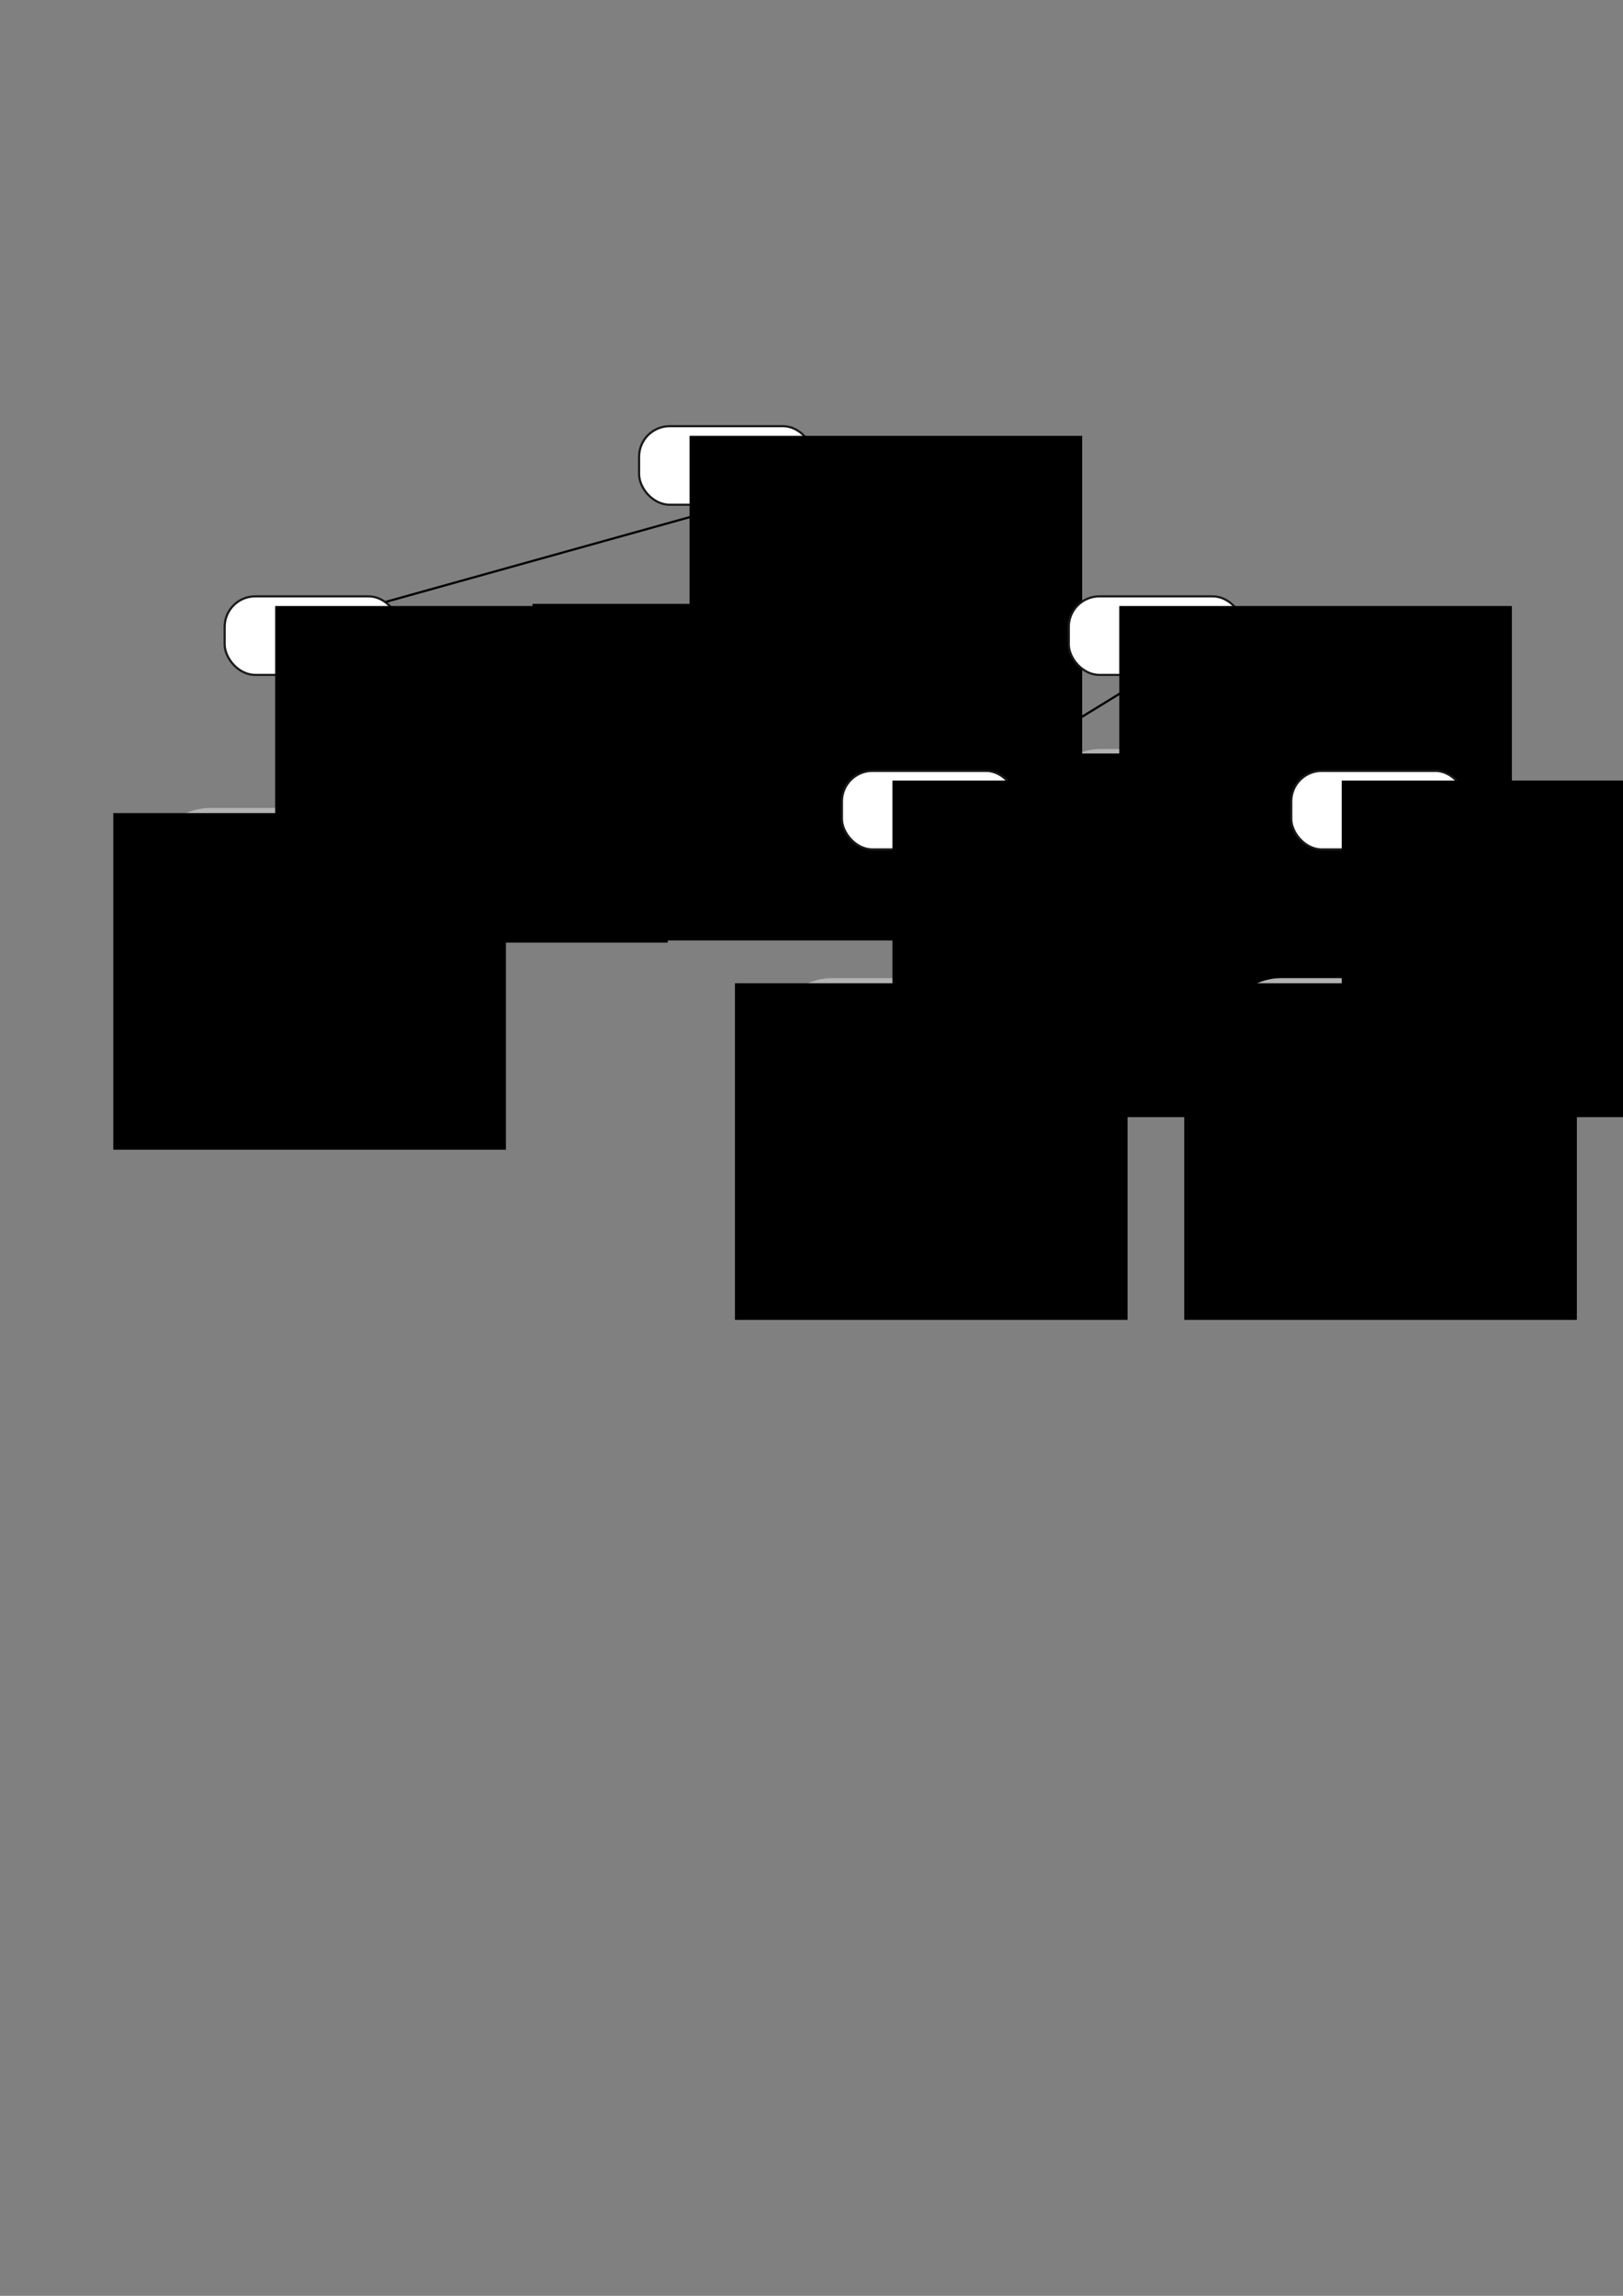 <?xml version="1.0" encoding="UTF-8" standalone="no"?>
<!-- Created with Inkscape (http://www.inkscape.org/) -->

<svg
   xmlns:dc="http://purl.org/dc/elements/1.1/"
   xmlns:cc="http://creativecommons.org/ns#"
   xmlns:rdf="http://www.w3.org/1999/02/22-rdf-syntax-ns#"
   xmlns:svg="http://www.w3.org/2000/svg"
   xmlns="http://www.w3.org/2000/svg"
   xmlns:sodipodi="http://sodipodi.sourceforge.net/DTD/sodipodi-0.dtd"
   xmlns:inkscape="http://www.inkscape.org/namespaces/inkscape"
   width="744.094"
   height="1052.362"
   id="svg2"
   version="1.1"
   inkscape:version="0.47 r22583"
   sodipodi:docname="parse_left.svg">
  <rect width="100%" height="100%" fill="#808080" stroke="none"/>
  <defs
     id="defs4">
    <inkscape:path-effect
       is_visible="true"
       id="path-effect3117"
       effect="spiro" />
    <inkscape:path-effect
       effect="spiro"
       id="path-effect3115"
       is_visible="true" />
    <inkscape:path-effect
       is_visible="true"
       id="path-effect3000"
       effect="spiro" />
    <inkscape:path-effect
       effect="spiro"
       id="path-effect2996"
       is_visible="true" />
    <inkscape:path-effect
       effect="spiro"
       id="path-effect2992"
       is_visible="true" />
    <inkscape:path-effect
       is_visible="true"
       id="path-effect2988"
       effect="spiro" />
    <inkscape:path-effect
       is_visible="true"
       id="path-effect2984"
       effect="spiro" />
    <inkscape:path-effect
       is_visible="true"
       id="path-effect2942"
       effect="spiro" />
    <inkscape:path-effect
       effect="spiro"
       id="path-effect2930"
       is_visible="true" />
    <inkscape:path-effect
       effect="spiro"
       id="path-effect2926"
       is_visible="true" />
    <inkscape:path-effect
       effect="spiro"
       id="path-effect2922"
       is_visible="true" />
    <inkscape:perspective
       sodipodi:type="inkscape:persp3d"
       inkscape:vp_x="0 : 526.18109 : 1"
       inkscape:vp_y="0 : 1000 : 0"
       inkscape:vp_z="744.09448 : 526.18109 : 1"
       inkscape:persp3d-origin="372.04724 : 350.78739 : 1"
       id="perspective10" />
  </defs>
  <sodipodi:namedview
     id="base"
     pagecolor="#ffffff"
     bordercolor="#666666"
     borderopacity="1.0"
     inkscape:pageopacity="0.0"
     inkscape:pageshadow="2"
     inkscape:zoom="1"
     inkscape:cx="395.79025"
     inkscape:cy="598.82251"
     inkscape:document-units="px"
     inkscape:current-layer="layer1"
     showgrid="false"
     inkscape:window-width="892"
     inkscape:window-height="819"
     inkscape:window-x="357"
     inkscape:window-y="221"
     inkscape:window-maximized="0" />
  <g
     inkscape:label="Layer 1"
     inkscape:groupmode="layer"
     id="layer1">
    <rect
       style="fill:#b3b3b3;fill-opacity:1;fill-rule:nonzero;stroke:none"
       id="rect3002"
       width="147"
       height="55"
       x="69"
       y="370.362"
       ry="27.5"
       inkscape:export-filename="/u/d/a/davidson/public/html-www/cs536/diagrams/parse_left.png"
       inkscape:export-xdpi="90"
       inkscape:export-ydpi="90" />
    <flowRoot
       transform="translate(26.234,88.921)"
       style="font-size:20px;font-style:normal;font-weight:normal;fill:#000000;fill-opacity:1;stroke:none;font-family:Bitstream Vera Sans"
       id="flowRoot2896"
       xml:space="preserve"
       inkscape:export-filename="/u/d/a/davidson/public/html-www/cs536/diagrams/parse_left.png"
       inkscape:export-xdpi="90"
       inkscape:export-ydpi="90"><flowRegion
         id="flowRegion2898"><rect
           style="font-size:20px"
           y="283.791"
           x="25.714"
           height="154.286"
           width="180"
           id="rect2900" /></flowRegion><flowPara
         style="font-size:20px;font-style:normal;font-variant:normal;font-weight:normal;font-stretch:normal;text-align:center;text-anchor:middle;font-family:Courier New;-inkscape-font-specification:Courier New"
         id="flowPara2944">INTLITERAL</flowPara><flowPara
         style="font-size:20px;font-style:normal;font-variant:normal;font-weight:normal;font-stretch:normal;text-align:center;text-anchor:middle;font-family:Courier New;-inkscape-font-specification:Courier New"
         id="flowPara2948">&quot;1&quot;</flowPara></flowRoot>    <rect
       ry="26.5"
       y="277.362"
       x="284"
       height="53"
       width="101"
       id="rect3004"
       style="fill:#b3b3b3;fill-opacity:1;fill-rule:nonzero;stroke:none"
       inkscape:export-filename="/u/d/a/davidson/public/html-www/cs536/diagrams/parse_left.png"
       inkscape:export-xdpi="90"
       inkscape:export-ydpi="90" />
    <path
       style="fill:none;stroke:#000000;stroke-width:1px;stroke-linecap:butt;stroke-linejoin:miter;stroke-opacity:1"
       d="m 168,278.362 165,-46 159,45"
       id="path2920"
       inkscape:path-effect="#path-effect2922"
       inkscape:original-d="m 168,278.36218 165,-46 159,45"
       sodipodi:nodetypes="ccc"
       inkscape:export-filename="/u/d/a/davidson/public/html-www/cs536/diagrams/parse_left.png"
       inkscape:export-xdpi="90"
       inkscape:export-ydpi="90" />
    <path
       style="fill:none;stroke:#000000;stroke-width:1px;stroke-linecap:butt;stroke-linejoin:miter;stroke-opacity:1"
       d="m 335,231.362 -1,47"
       id="path2924"
       inkscape:path-effect="#path-effect2926"
       inkscape:original-d="m 335,231.36218 -1,47"
       inkscape:export-filename="/u/d/a/davidson/public/html-www/cs536/diagrams/parse_left.png"
       inkscape:export-xdpi="90"
       inkscape:export-ydpi="90" />
    <path
       style="fill:none;stroke:#000000;stroke-width:1px;stroke-linecap:butt;stroke-linejoin:miter;stroke-opacity:1"
       d="m 143,303.362 0,67"
       id="path2928"
       inkscape:path-effect="#path-effect2930"
       inkscape:original-d="m 143,303.36218 0,67"
       sodipodi:nodetypes="cc"
       inkscape:export-filename="/u/d/a/davidson/public/html-www/cs536/diagrams/parse_left.png"
       inkscape:export-xdpi="90"
       inkscape:export-ydpi="90" />
    <g
       id="g3024"
       inkscape:export-filename="/u/d/a/davidson/public/html-www/cs536/diagrams/parse_left.png"
       inkscape:export-xdpi="90"
       inkscape:export-ydpi="90"
       transform="translate(-20,0)">
      <rect
         style="fill:#ffffff;stroke:#1a1a1a"
         id="rect3022"
         width="80"
         height="36"
         x="123"
         y="273.362"
         ry="14" />
      <flowRoot
         xml:space="preserve"
         id="flowRoot2824"
         style="font-size:20px;font-style:normal;font-weight:normal;fill:#000000;fill-opacity:1;stroke:none;font-family:Bitstream Vera Sans"
         transform="translate(120.429,-6)"><flowRegion
           id="flowRegion2826"><rect
             id="rect2828"
             width="180"
             height="154.286"
             x="25.714"
             y="283.791"
             style="font-size:20px" /></flowRegion><flowPara
           id="flowPara2830"
           style="font-size:20px;font-style:normal;font-variant:normal;font-weight:normal;font-stretch:normal;font-family:Courier New;-inkscape-font-specification:Courier New">exp</flowPara></flowRoot>    </g>
    <path
       inkscape:original-d="m 454,354.36218 75,-46 77,45"
       inkscape:path-effect="#path-effect2942"
       id="path2940"
       d="m 454,354.362 75,-46 77,45"
       style="fill:none;stroke:#000000;stroke-width:1px;stroke-linecap:butt;stroke-linejoin:miter;stroke-opacity:1"
       inkscape:export-filename="/u/d/a/davidson/public/html-www/cs536/diagrams/parse_left.png"
       inkscape:export-xdpi="90"
       inkscape:export-ydpi="90" />
    <flowRoot
       xml:space="preserve"
       id="flowRoot2950"
       style="font-size:20px;font-style:normal;font-weight:normal;fill:#000000;fill-opacity:1;stroke:none;font-family:Bitstream Vera Sans"
       transform="translate(218.429,-7)"
       inkscape:export-filename="/u/d/a/davidson/public/html-www/cs536/diagrams/parse_left.png"
       inkscape:export-xdpi="90"
       inkscape:export-ydpi="90"><flowRegion
         id="flowRegion2952"><rect
           id="rect2954"
           width="180"
           height="154.286"
           x="25.714"
           y="283.791"
           style="font-size:20px" /></flowRegion><flowPara
         id="flowPara2956"
         style="font-size:20px;font-style:normal;font-variant:normal;font-weight:normal;font-stretch:normal;text-align:center;text-anchor:middle;font-family:Courier New;-inkscape-font-specification:Courier New">MINUS</flowPara><flowPara
         id="flowPara2958"
         style="font-size:20px;font-style:normal;font-variant:normal;font-weight:normal;font-stretch:normal;text-align:center;text-anchor:middle;font-family:Courier New;-inkscape-font-specification:Courier New">&quot;-&quot;</flowPara></flowRoot>    <path
       inkscape:original-d="m 530,309.36218 0,47"
       inkscape:path-effect="#path-effect2984"
       id="path2982"
       d="m 530,309.362 0,47"
       style="fill:none;stroke:#000000;stroke-width:1px;stroke-linecap:butt;stroke-linejoin:miter;stroke-opacity:1"
       sodipodi:nodetypes="cc"
       inkscape:export-filename="/u/d/a/davidson/public/html-www/cs536/diagrams/parse_left.png"
       inkscape:export-xdpi="90"
       inkscape:export-ydpi="90" />
    <g
       id="g3079"
       inkscape:export-filename="/u/d/a/davidson/public/html-www/cs536/diagrams/parse_left.png"
       inkscape:export-xdpi="90"
       inkscape:export-ydpi="90"
       transform="translate(30,0)">
      <rect
         ry="26.5"
         y="343.362"
         x="448"
         height="56"
         width="102"
         id="rect3006"
         style="fill:#b3b3b3;fill-opacity:1;fill-rule:nonzero;stroke:none" />
      <flowRoot
         xml:space="preserve"
         id="flowRoot2856"
         style="font-size:20px;font-style:normal;font-weight:normal;fill:#000000;fill-opacity:1;stroke:none;font-family:Bitstream Vera Sans"
         transform="translate(383.281,61.596)"><flowRegion
           id="flowRegion2858"><rect
             id="rect2860"
             width="180"
             height="154.286"
             x="25.714"
             y="283.791"
             style="font-size:20px" /></flowRegion><flowPara
           id="flowPara2862"
           style="font-size:20px;font-style:normal;font-variant:normal;font-weight:normal;font-stretch:normal;text-align:center;text-anchor:middle;font-family:Courier New;-inkscape-font-specification:Courier New">DIVIDE</flowPara><flowPara
           id="flowPara2980"
           style="font-size:20px;font-style:normal;font-variant:normal;font-weight:normal;font-stretch:normal;text-align:center;text-anchor:middle;font-family:Courier New;-inkscape-font-specification:Courier New">&quot;/&quot;</flowPara></flowRoot>    </g>
    <path
       sodipodi:nodetypes="cc"
       inkscape:original-d="m 426,380.36218 0,67"
       inkscape:path-effect="#path-effect2988"
       id="path2986"
       d="m 426,380.362 0,67"
       style="fill:none;stroke:#000000;stroke-width:1px;stroke-linecap:butt;stroke-linejoin:miter;stroke-opacity:1"
       inkscape:export-filename="/u/d/a/davidson/public/html-www/cs536/diagrams/parse_left.png"
       inkscape:export-xdpi="90"
       inkscape:export-ydpi="90" />
    <g
       id="g3014"
       transform="translate(10,-98)"
       inkscape:export-filename="/u/d/a/davidson/public/html-www/cs536/diagrams/parse_left.png"
       inkscape:export-xdpi="90"
       inkscape:export-ydpi="90">
      <rect
         style="fill:#b3b3b3;fill-opacity:1;fill-rule:nonzero;stroke:none"
         id="rect3010"
         width="147"
         height="55"
         x="344"
         y="546.362"
         ry="27.5" />
      <flowRoot
         transform="translate(301.234,264.921)"
         style="font-size:20px;font-style:normal;font-weight:normal;fill:#000000;fill-opacity:1;stroke:none;font-family:Bitstream Vera Sans"
         id="flowRoot2960"
         xml:space="preserve"><flowRegion
           id="flowRegion2962"><rect
             style="font-size:20px"
             y="283.791"
             x="25.714"
             height="154.286"
             width="180"
             id="rect2964" /></flowRegion><flowPara
           style="font-size:20px;font-style:normal;font-variant:normal;font-weight:normal;font-stretch:normal;text-align:center;text-anchor:middle;font-family:Courier New;-inkscape-font-specification:Courier New"
           id="flowPara2966">INTLITERAL</flowPara><flowPara
           style="font-size:20px;font-style:normal;font-variant:normal;font-weight:normal;font-stretch:normal;text-align:center;text-anchor:middle;font-family:Courier New;-inkscape-font-specification:Courier New"
           id="flowPara2968">&quot;4&quot;</flowPara></flowRoot>    </g>
    <g
       id="g3031"
       transform="translate(170,-78)"
       inkscape:export-filename="/u/d/a/davidson/public/html-www/cs536/diagrams/parse_left.png"
       inkscape:export-xdpi="90"
       inkscape:export-ydpi="90">
      <rect
         ry="14"
         y="273.362"
         x="123"
         height="36"
         width="80"
         id="rect3033"
         style="fill:#ffffff;stroke:#1a1a1a" />
      <flowRoot
         transform="translate(120.429,-6)"
         style="font-size:20px;font-style:normal;font-weight:normal;fill:#000000;fill-opacity:1;stroke:none;font-family:Bitstream Vera Sans"
         id="flowRoot3035"
         xml:space="preserve"><flowRegion
           id="flowRegion3037"><rect
             style="font-size:20px"
             y="283.791"
             x="25.714"
             height="154.286"
             width="180"
             id="rect3039" /></flowRegion><flowPara
           style="font-size:20px;font-style:normal;font-variant:normal;font-weight:normal;font-stretch:normal;font-family:Courier New;-inkscape-font-specification:Courier New"
           id="flowPara3041">exp</flowPara></flowRoot>    </g>
    <g
       transform="translate(367,0)"
       id="g3043"
       inkscape:export-filename="/u/d/a/davidson/public/html-www/cs536/diagrams/parse_left.png"
       inkscape:export-xdpi="90"
       inkscape:export-ydpi="90">
      <rect
         style="fill:#ffffff;stroke:#1a1a1a"
         id="rect3045"
         width="80"
         height="36"
         x="123"
         y="273.362"
         ry="14" />
      <flowRoot
         xml:space="preserve"
         id="flowRoot3047"
         style="font-size:20px;font-style:normal;font-weight:normal;fill:#000000;fill-opacity:1;stroke:none;font-family:Bitstream Vera Sans"
         transform="translate(120.429,-6)"><flowRegion
           id="flowRegion3049"><rect
             id="rect3051"
             width="180"
             height="154.286"
             x="25.714"
             y="283.791"
             style="font-size:20px" /></flowRegion><flowPara
           id="flowPara3053"
           style="font-size:20px;font-style:normal;font-variant:normal;font-weight:normal;font-stretch:normal;font-family:Courier New;-inkscape-font-specification:Courier New">exp</flowPara></flowRoot>    </g>
    <g
       id="g3055"
       transform="translate(263,80)"
       inkscape:export-filename="/u/d/a/davidson/public/html-www/cs536/diagrams/parse_left.png"
       inkscape:export-xdpi="90"
       inkscape:export-ydpi="90">
      <rect
         ry="14"
         y="273.362"
         x="123"
         height="36"
         width="80"
         id="rect3057"
         style="fill:#ffffff;stroke:#1a1a1a" />
      <flowRoot
         transform="translate(120.429,-6)"
         style="font-size:20px;font-style:normal;font-weight:normal;fill:#000000;fill-opacity:1;stroke:none;font-family:Bitstream Vera Sans"
         id="flowRoot3059"
         xml:space="preserve"><flowRegion
           id="flowRegion3061"><rect
             style="font-size:20px"
             y="283.791"
             x="25.714"
             height="154.286"
             width="180"
             id="rect3063" /></flowRegion><flowPara
           style="font-size:20px;font-style:normal;font-variant:normal;font-weight:normal;font-stretch:normal;font-family:Courier New;-inkscape-font-specification:Courier New"
           id="flowPara3065">exp</flowPara></flowRoot>    </g>
    <path
       style="fill:none;stroke:#000000;stroke-width:1px;stroke-linecap:butt;stroke-linejoin:miter;stroke-opacity:1"
       d="m 632,380.362 0,67"
       id="path3087"
       inkscape:path-effect="#path-effect3115"
       inkscape:original-d="m 632,380.36218 0,67"
       sodipodi:nodetypes="cc"
       inkscape:export-filename="/u/d/a/davidson/public/html-www/cs536/diagrams/parse_left.png"
       inkscape:export-xdpi="90"
       inkscape:export-ydpi="90" />
    <g
       id="g3119"
       inkscape:export-filename="/u/d/a/davidson/public/html-www/cs536/diagrams/parse_left.png"
       inkscape:export-xdpi="90"
       inkscape:export-ydpi="90"
       transform="translate(30,-98)">
      <rect
         ry="27.5"
         y="546.362"
         x="530"
         height="55"
         width="147"
         id="rect3012"
         style="fill:#b3b3b3;fill-opacity:1;fill-rule:nonzero;stroke:none" />
      <flowRoot
         xml:space="preserve"
         id="flowRoot2970"
         style="font-size:20px;font-style:normal;font-weight:normal;fill:#000000;fill-opacity:1;stroke:none;font-family:Bitstream Vera Sans"
         transform="translate(487.234,264.921)"><flowRegion
           id="flowRegion2972"><rect
             id="rect2974"
             width="180"
             height="154.286"
             x="25.714"
             y="283.791"
             style="font-size:20px" /></flowRegion><flowPara
           id="flowPara2976"
           style="font-size:20px;font-style:normal;font-variant:normal;font-weight:normal;font-stretch:normal;text-align:center;text-anchor:middle;font-family:Courier New;-inkscape-font-specification:Courier New">INTLITERAL</flowPara><flowPara
           id="flowPara2978"
           style="font-size:20px;font-style:normal;font-variant:normal;font-weight:normal;font-stretch:normal;text-align:center;text-anchor:middle;font-family:Courier New;-inkscape-font-specification:Courier New">&quot;2&quot;</flowPara></flowRoot>    </g>
    <g
       transform="translate(469,80)"
       id="g3091"
       inkscape:export-filename="/u/d/a/davidson/public/html-www/cs536/diagrams/parse_left.png"
       inkscape:export-xdpi="90"
       inkscape:export-ydpi="90">
      <rect
         style="fill:#ffffff;stroke:#1a1a1a"
         id="rect3093"
         width="80"
         height="36"
         x="123"
         y="273.362"
         ry="14" />
      <flowRoot
         xml:space="preserve"
         id="flowRoot3095"
         style="font-size:20px;font-style:normal;font-weight:normal;fill:#000000;fill-opacity:1;stroke:none;font-family:Bitstream Vera Sans"
         transform="translate(120.429,-6)"><flowRegion
           id="flowRegion3097"><rect
             id="rect3099"
             width="180"
             height="154.286"
             x="25.714"
             y="283.791"
             style="font-size:20px" /></flowRegion><flowPara
           id="flowPara3101"
           style="font-size:20px;font-style:normal;font-variant:normal;font-weight:normal;font-stretch:normal;font-family:Courier New;-inkscape-font-specification:Courier New">exp</flowPara></flowRoot>    </g>
  </g>
</svg>
